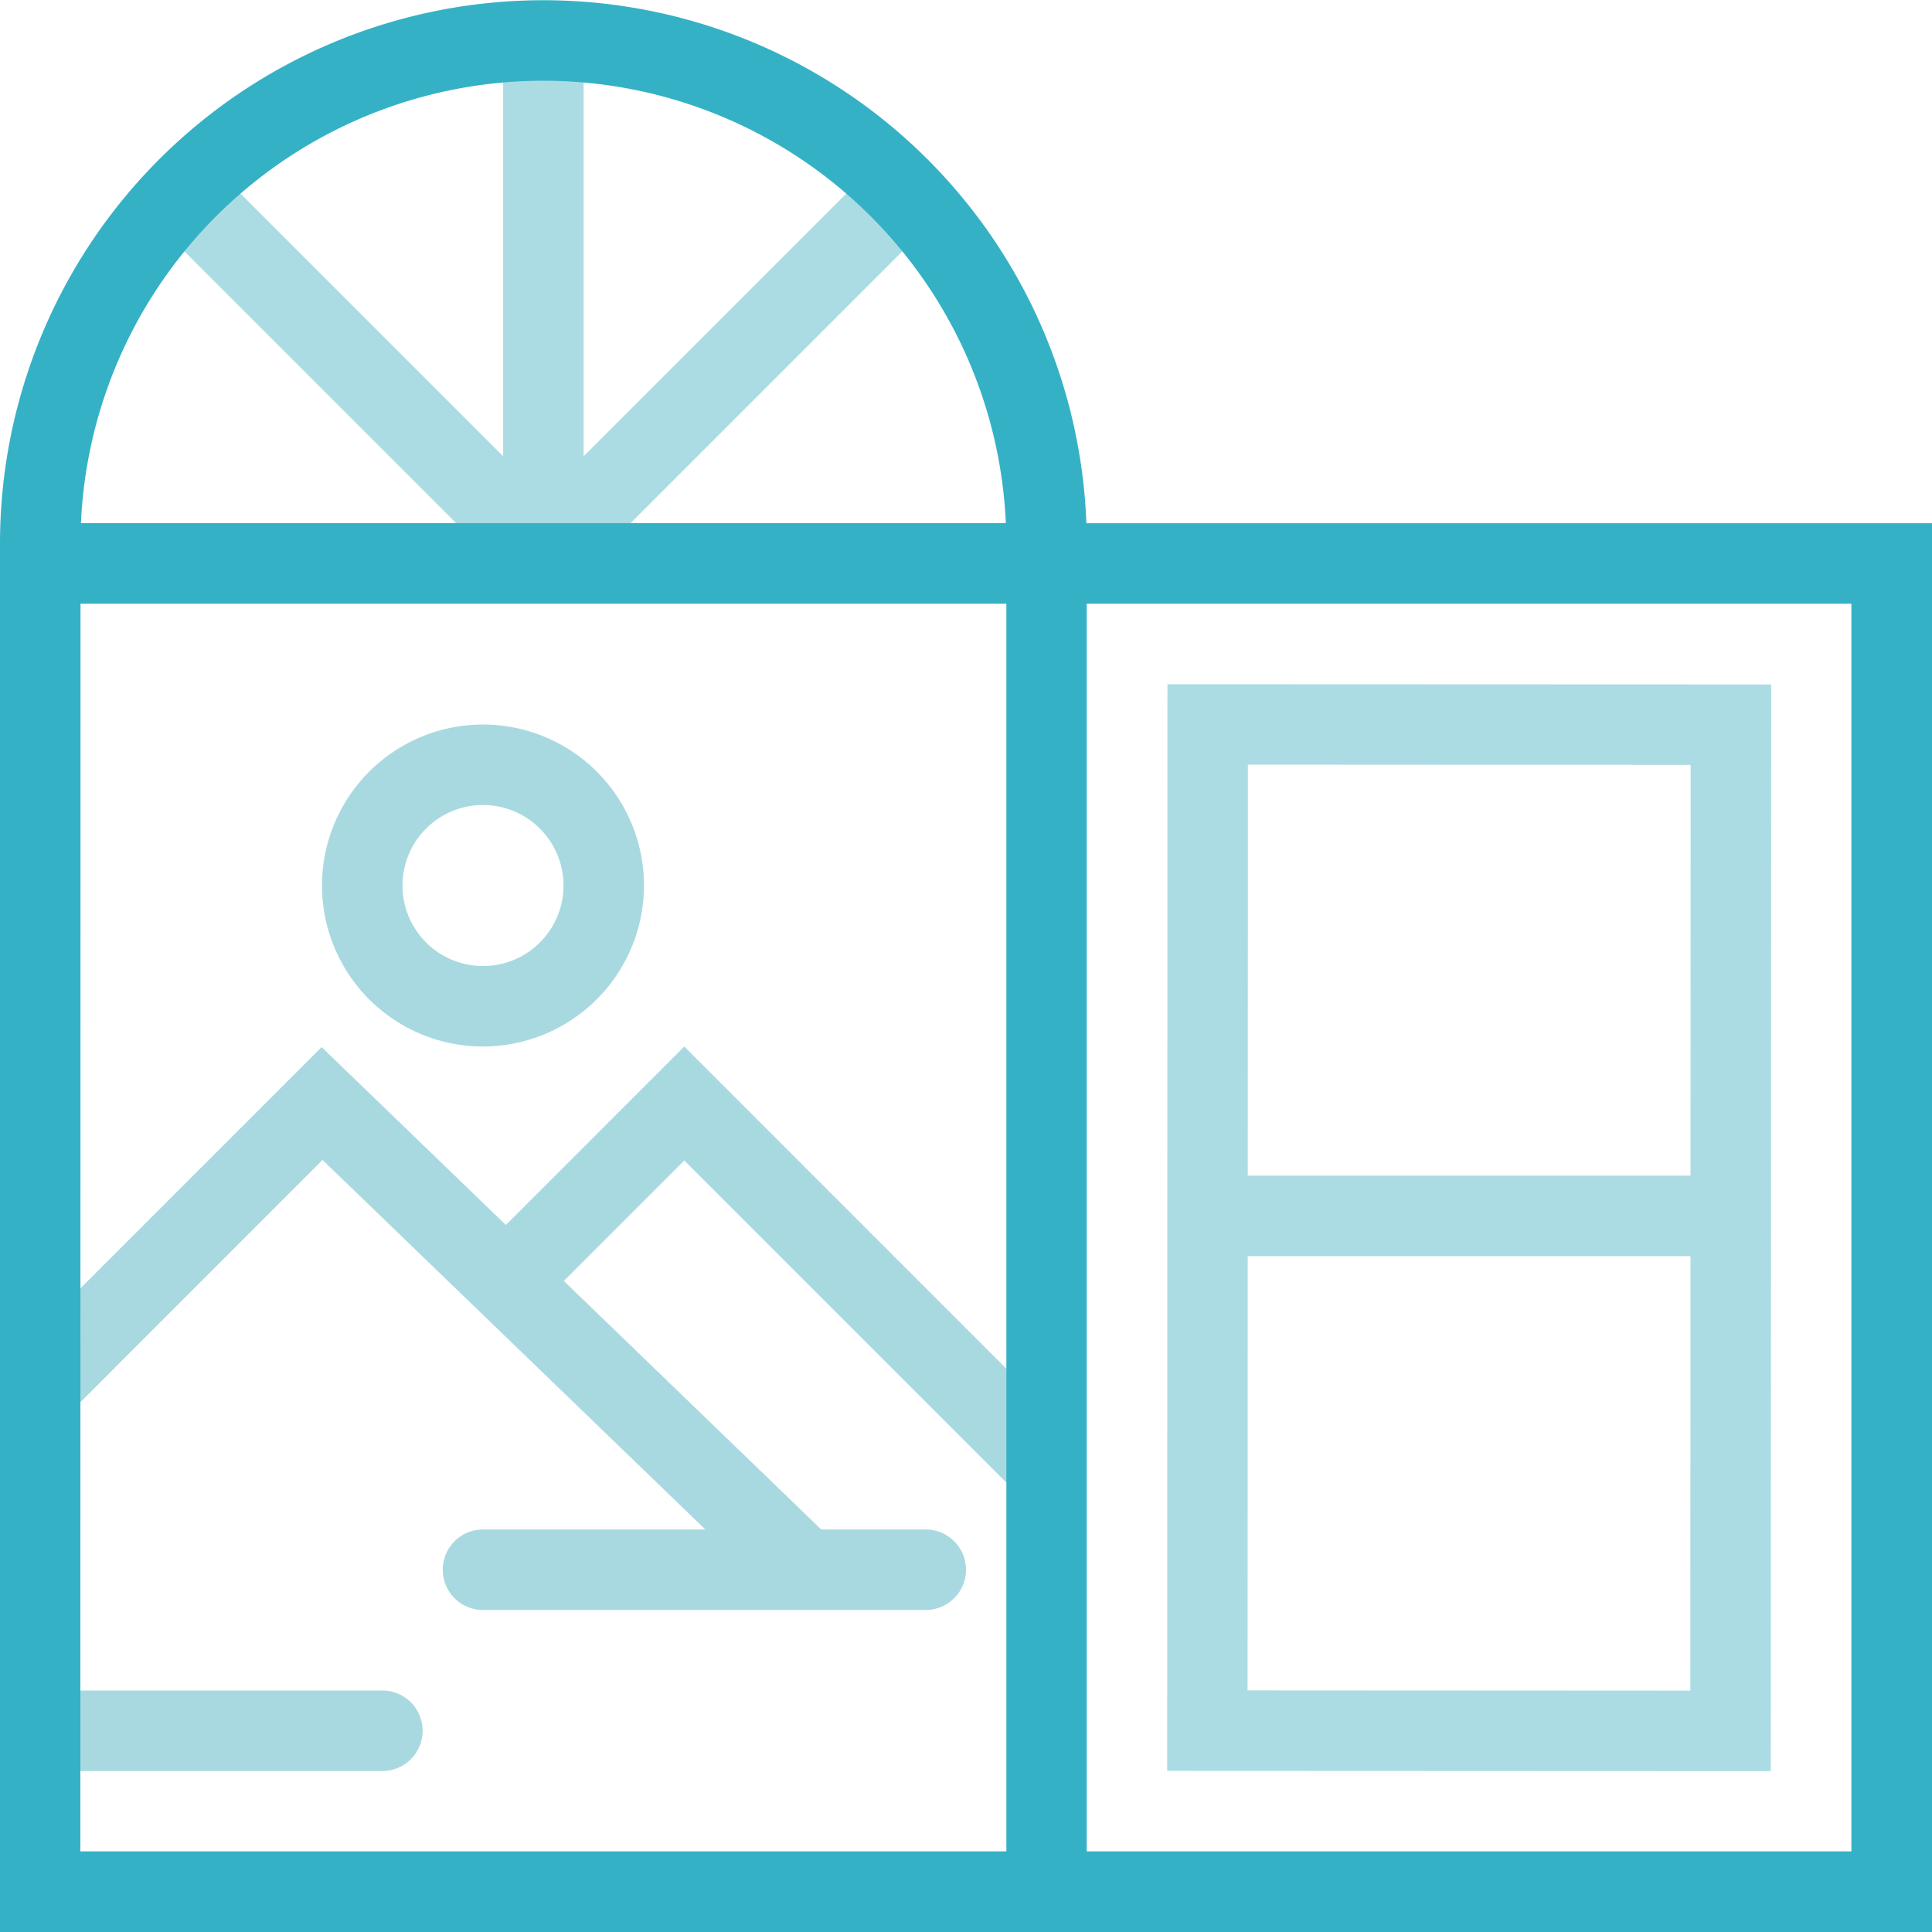 <svg xmlns="http://www.w3.org/2000/svg" width="65.848" height="65.848" viewBox="0 0 65.848 65.848">
  <g id="组_23" data-name="组 23" transform="translate(0 0.021)">
    <g id="组_36" data-name="组 36" transform="translate(0 -0.021)">
      <path id="路径_72" data-name="路径 72" d="M49.572,54.045,29,54.036,29.009,17l20.577.008ZM31.74,51.293l15.09.008.011-31.552-15.09-.008Z" transform="translate(10.781 6.32)" fill="#acdce3"/>
      <rect id="矩形_66" data-name="矩形 66" width="17.262" height="2.744" transform="translate(41.441 40.069)" fill="#acdce3"/>
      <rect id="矩形_67" data-name="矩形 67" width="2.744" height="17.056" transform="translate(5.489 7.772) rotate(-45)" fill="#acdce3"/>
      <rect id="矩形_68" data-name="矩形 68" width="17.056" height="2.744" transform="matrix(0.707, -0.707, 0.707, 0.707, 17.549, 17.892)" fill="#acdce3"/>
      <rect id="矩形_69" data-name="矩形 69" width="2.744" height="17.834" transform="translate(17.148 1.372)" fill="#acdce3"/>
      <path id="路径_73" data-name="路径 73" d="M26.352,44.815,10.86,29.861,2.3,38.425l-1.94-1.94,10.47-10.47L28.257,42.841Z" transform="translate(0.132 9.673)" fill="#a9d9e0"/>
      <path id="路径_74" data-name="路径 74" d="M30.336,41.259,18.96,29.883l-5.288,5.29L11.73,33.231,18.96,26,32.276,39.319Z" transform="translate(4.362 9.669)" fill="#a9d9e0"/>
      <path id="路径_75" data-name="路径 75" d="M27.462,40.744H12.372a1.372,1.372,0,0,1,0-2.744h15.09a1.372,1.372,0,0,1,0,2.744" transform="translate(4.09 14.129)" fill="#a9d9e0"/>
      <path id="路径_76" data-name="路径 76" d="M12.846,44.744H1.872a1.372,1.372,0,0,1,0-2.744H12.846a1.372,1.372,0,0,1,0,2.744" transform="translate(0.186 15.617)" fill="#a9d9e0"/>
      <path id="路径_77" data-name="路径 77" d="M13.487,28.975a5.487,5.487,0,1,1,5.487-5.487,5.493,5.493,0,0,1-5.487,5.487m0-8.231a2.744,2.744,0,1,0,2.744,2.744,2.746,2.746,0,0,0-2.744-2.744" transform="translate(2.975 6.693)" fill="#a9d9e0"/>
      <path id="路径_71" data-name="路径 71" d="M65.848,65.848H0V18.52a18.52,18.52,0,0,1,37.027-.686H65.848ZM37.039,63.1H63.1V20.577H37.039Zm-34.3,0H34.3V20.577H2.744Zm.015-45.27H34.282a15.777,15.777,0,0,0-31.523,0" transform="translate(0 0)" fill="#35b1c5"/>
    </g>
  </g>
</svg>
